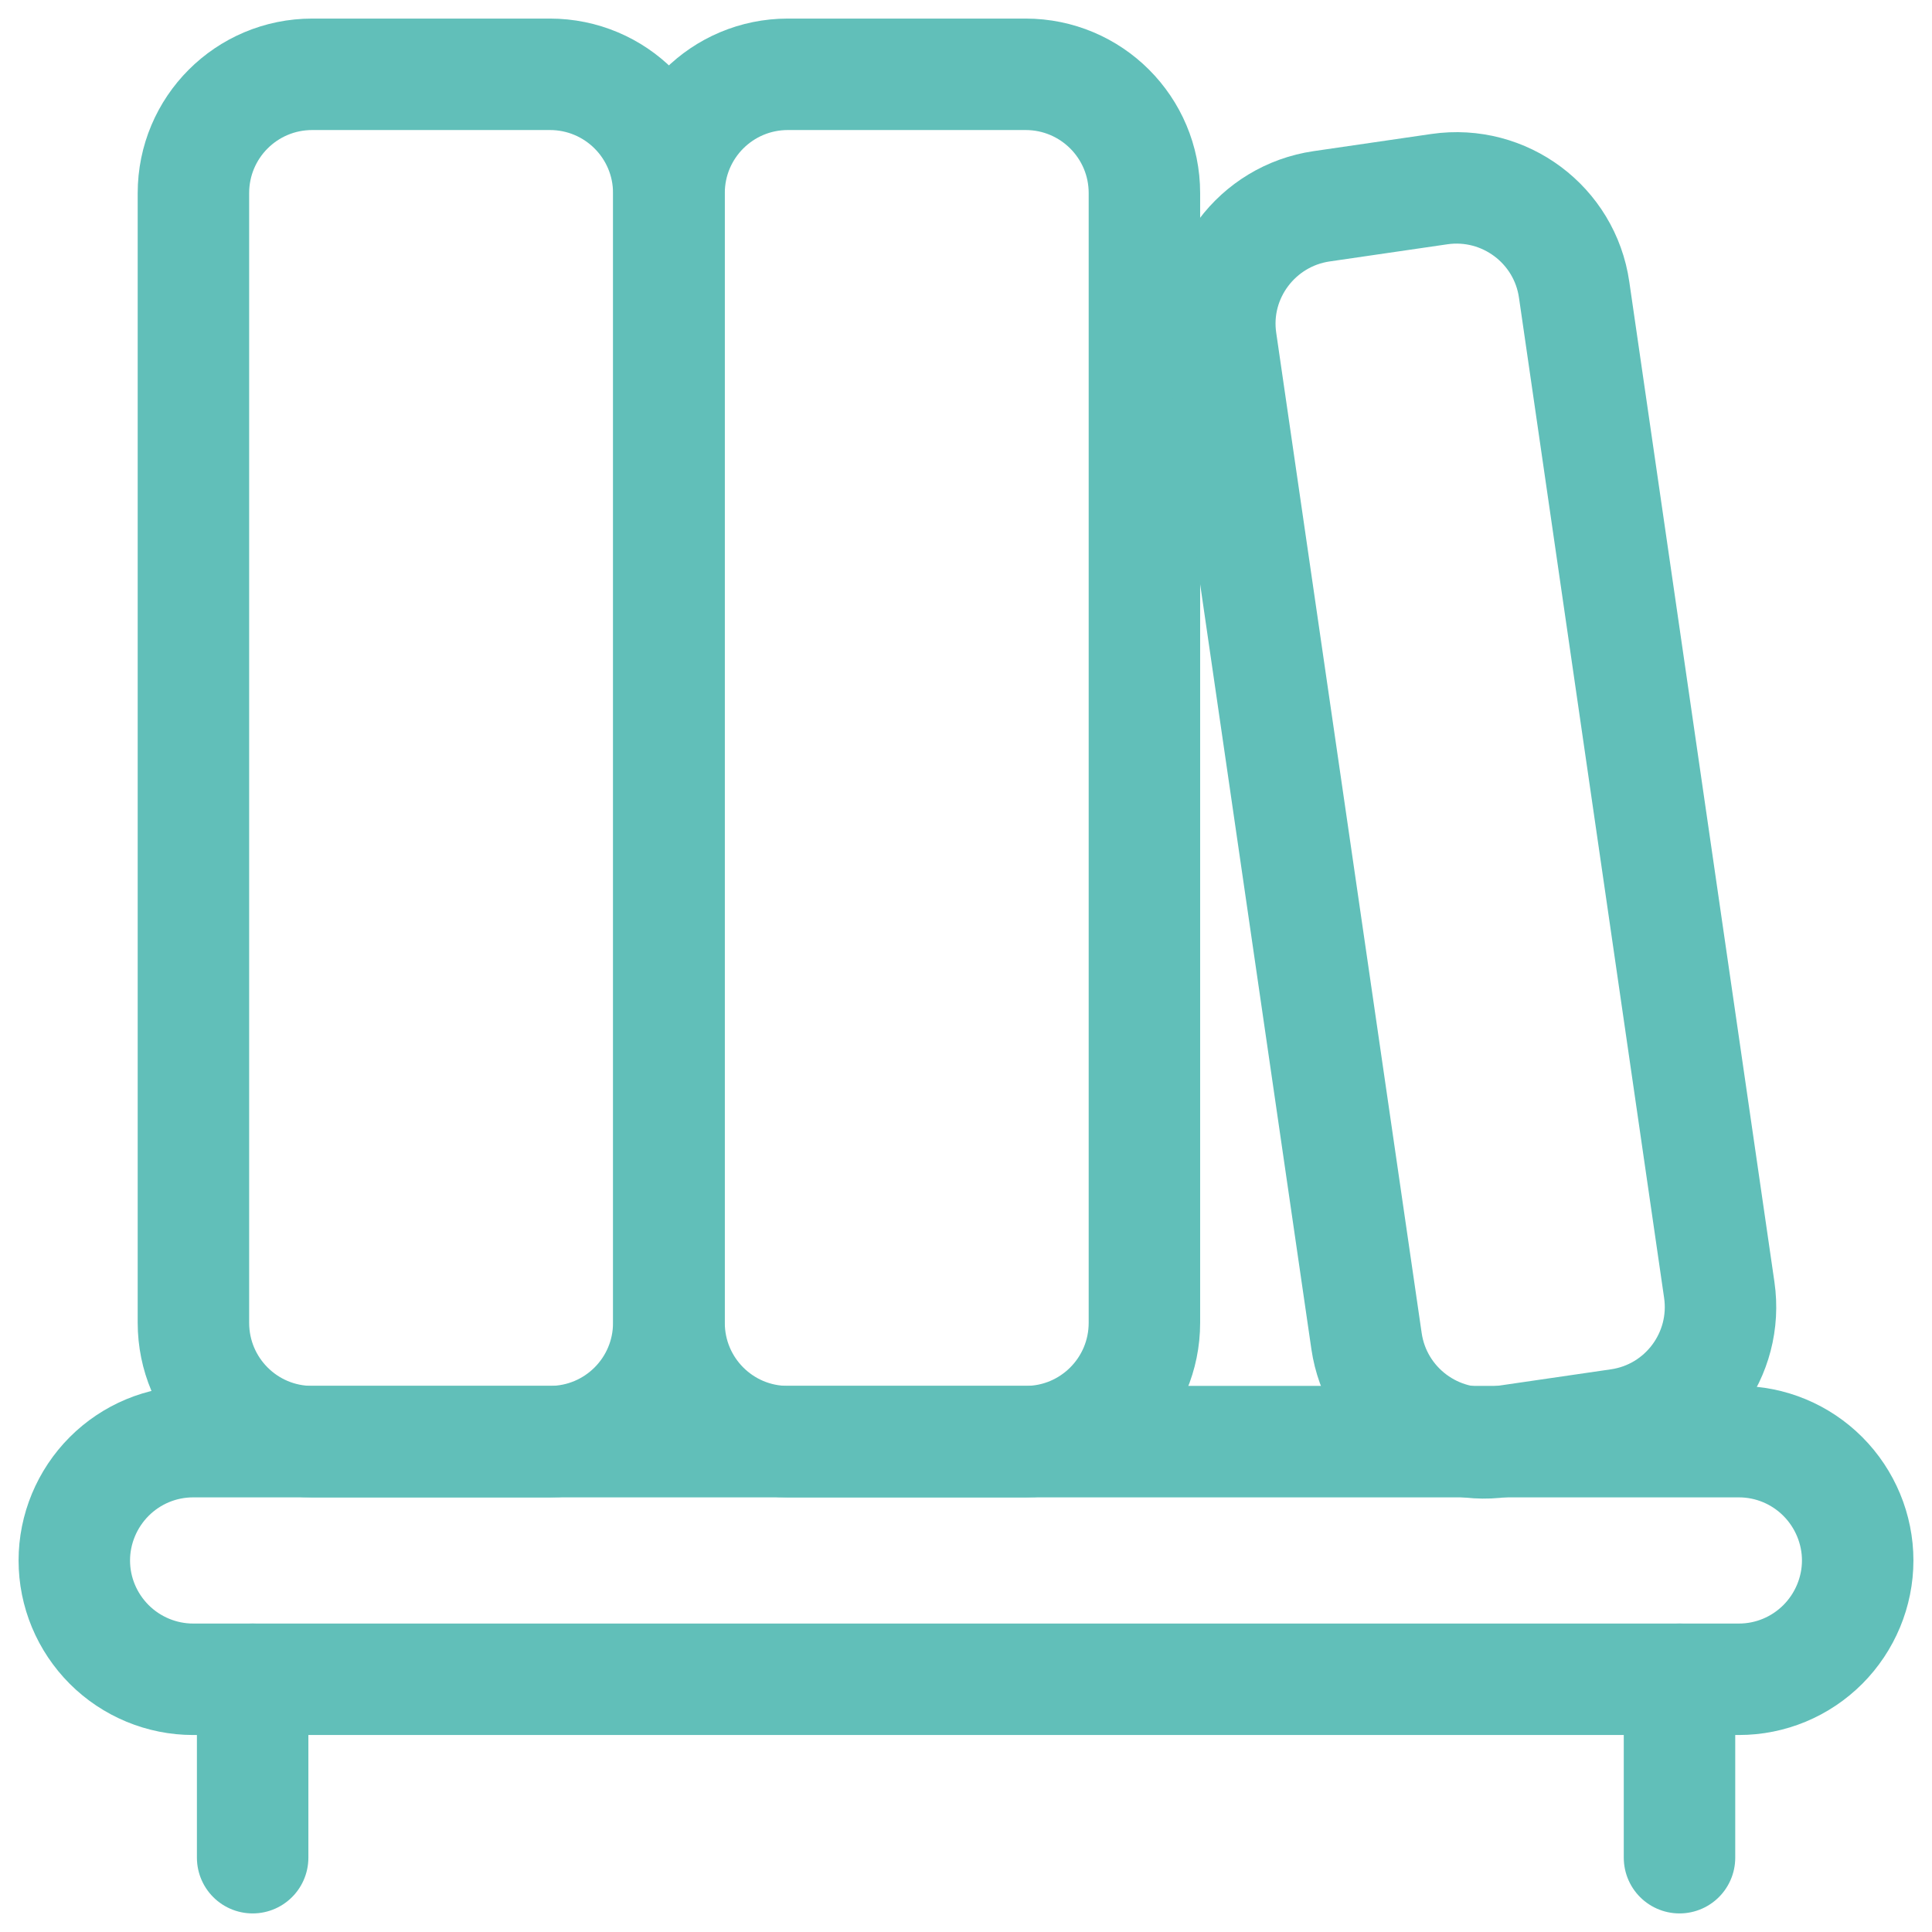 <svg width="26" height="26" viewBox="0 0 26 26" fill="none" xmlns="http://www.w3.org/2000/svg">
<g id="Bookshelf">
<path id="Vector" d="M7.4 1H4.202C3.317 1 2.603 1.715 2.603 2.599V17.801C2.603 18.686 3.317 19.401 4.202 19.401H7.4C8.285 19.401 9 18.686 9 17.801V2.599C9 1.715 8.285 1 7.4 1Z" stroke="#61BFB9" stroke-width="1.5" stroke-linecap="round" stroke-linejoin="round"/>
<path id="Vector_2" d="M13.802 1H10.603C9.719 1 9.004 1.715 9.004 2.599V17.801C9.004 18.686 9.719 19.401 10.603 19.401H13.802C14.686 19.401 15.401 18.686 15.401 17.801V2.599C15.401 1.715 14.686 1 13.802 1Z" stroke="#61BFB9" stroke-width="1.5" stroke-linecap="round" stroke-linejoin="round"/>
<path id="Vector_3" d="M19.372 2.545L17.787 2.776C16.914 2.903 16.303 3.715 16.433 4.589L18.39 18.047C18.517 18.921 19.329 19.527 20.202 19.401L21.787 19.17C22.661 19.043 23.264 18.231 23.137 17.358L21.184 3.899C21.058 3.025 20.246 2.419 19.372 2.545Z" stroke="#61BFB9" stroke-width="1.5" stroke-linecap="round" stroke-linejoin="round"/>
<path id="Vector_4" d="M1 21C1 21.426 1.17 21.83 1.469 22.13C1.769 22.43 2.177 22.599 2.599 22.599H23.401C23.827 22.599 24.231 22.43 24.531 22.13C24.83 21.83 25 21.422 25 21C25 20.578 24.83 20.17 24.531 19.87C24.231 19.57 23.827 19.401 23.401 19.401H2.599C2.173 19.401 1.769 19.57 1.469 19.87C1.17 20.17 1 20.578 1 21Z" stroke="#61BFB9" stroke-width="1.5" stroke-linecap="round" stroke-linejoin="round"/>
<path id="Vector_5" d="M3.4 22.599V25" stroke="#61BFB9" stroke-width="1.5" stroke-linecap="round" stroke-linejoin="round"/>
<path id="Vector_6" d="M22.602 22.599V25" stroke="#61BFB9" stroke-width="1.5" stroke-linecap="round" stroke-linejoin="round"/>
</g>
</svg>
